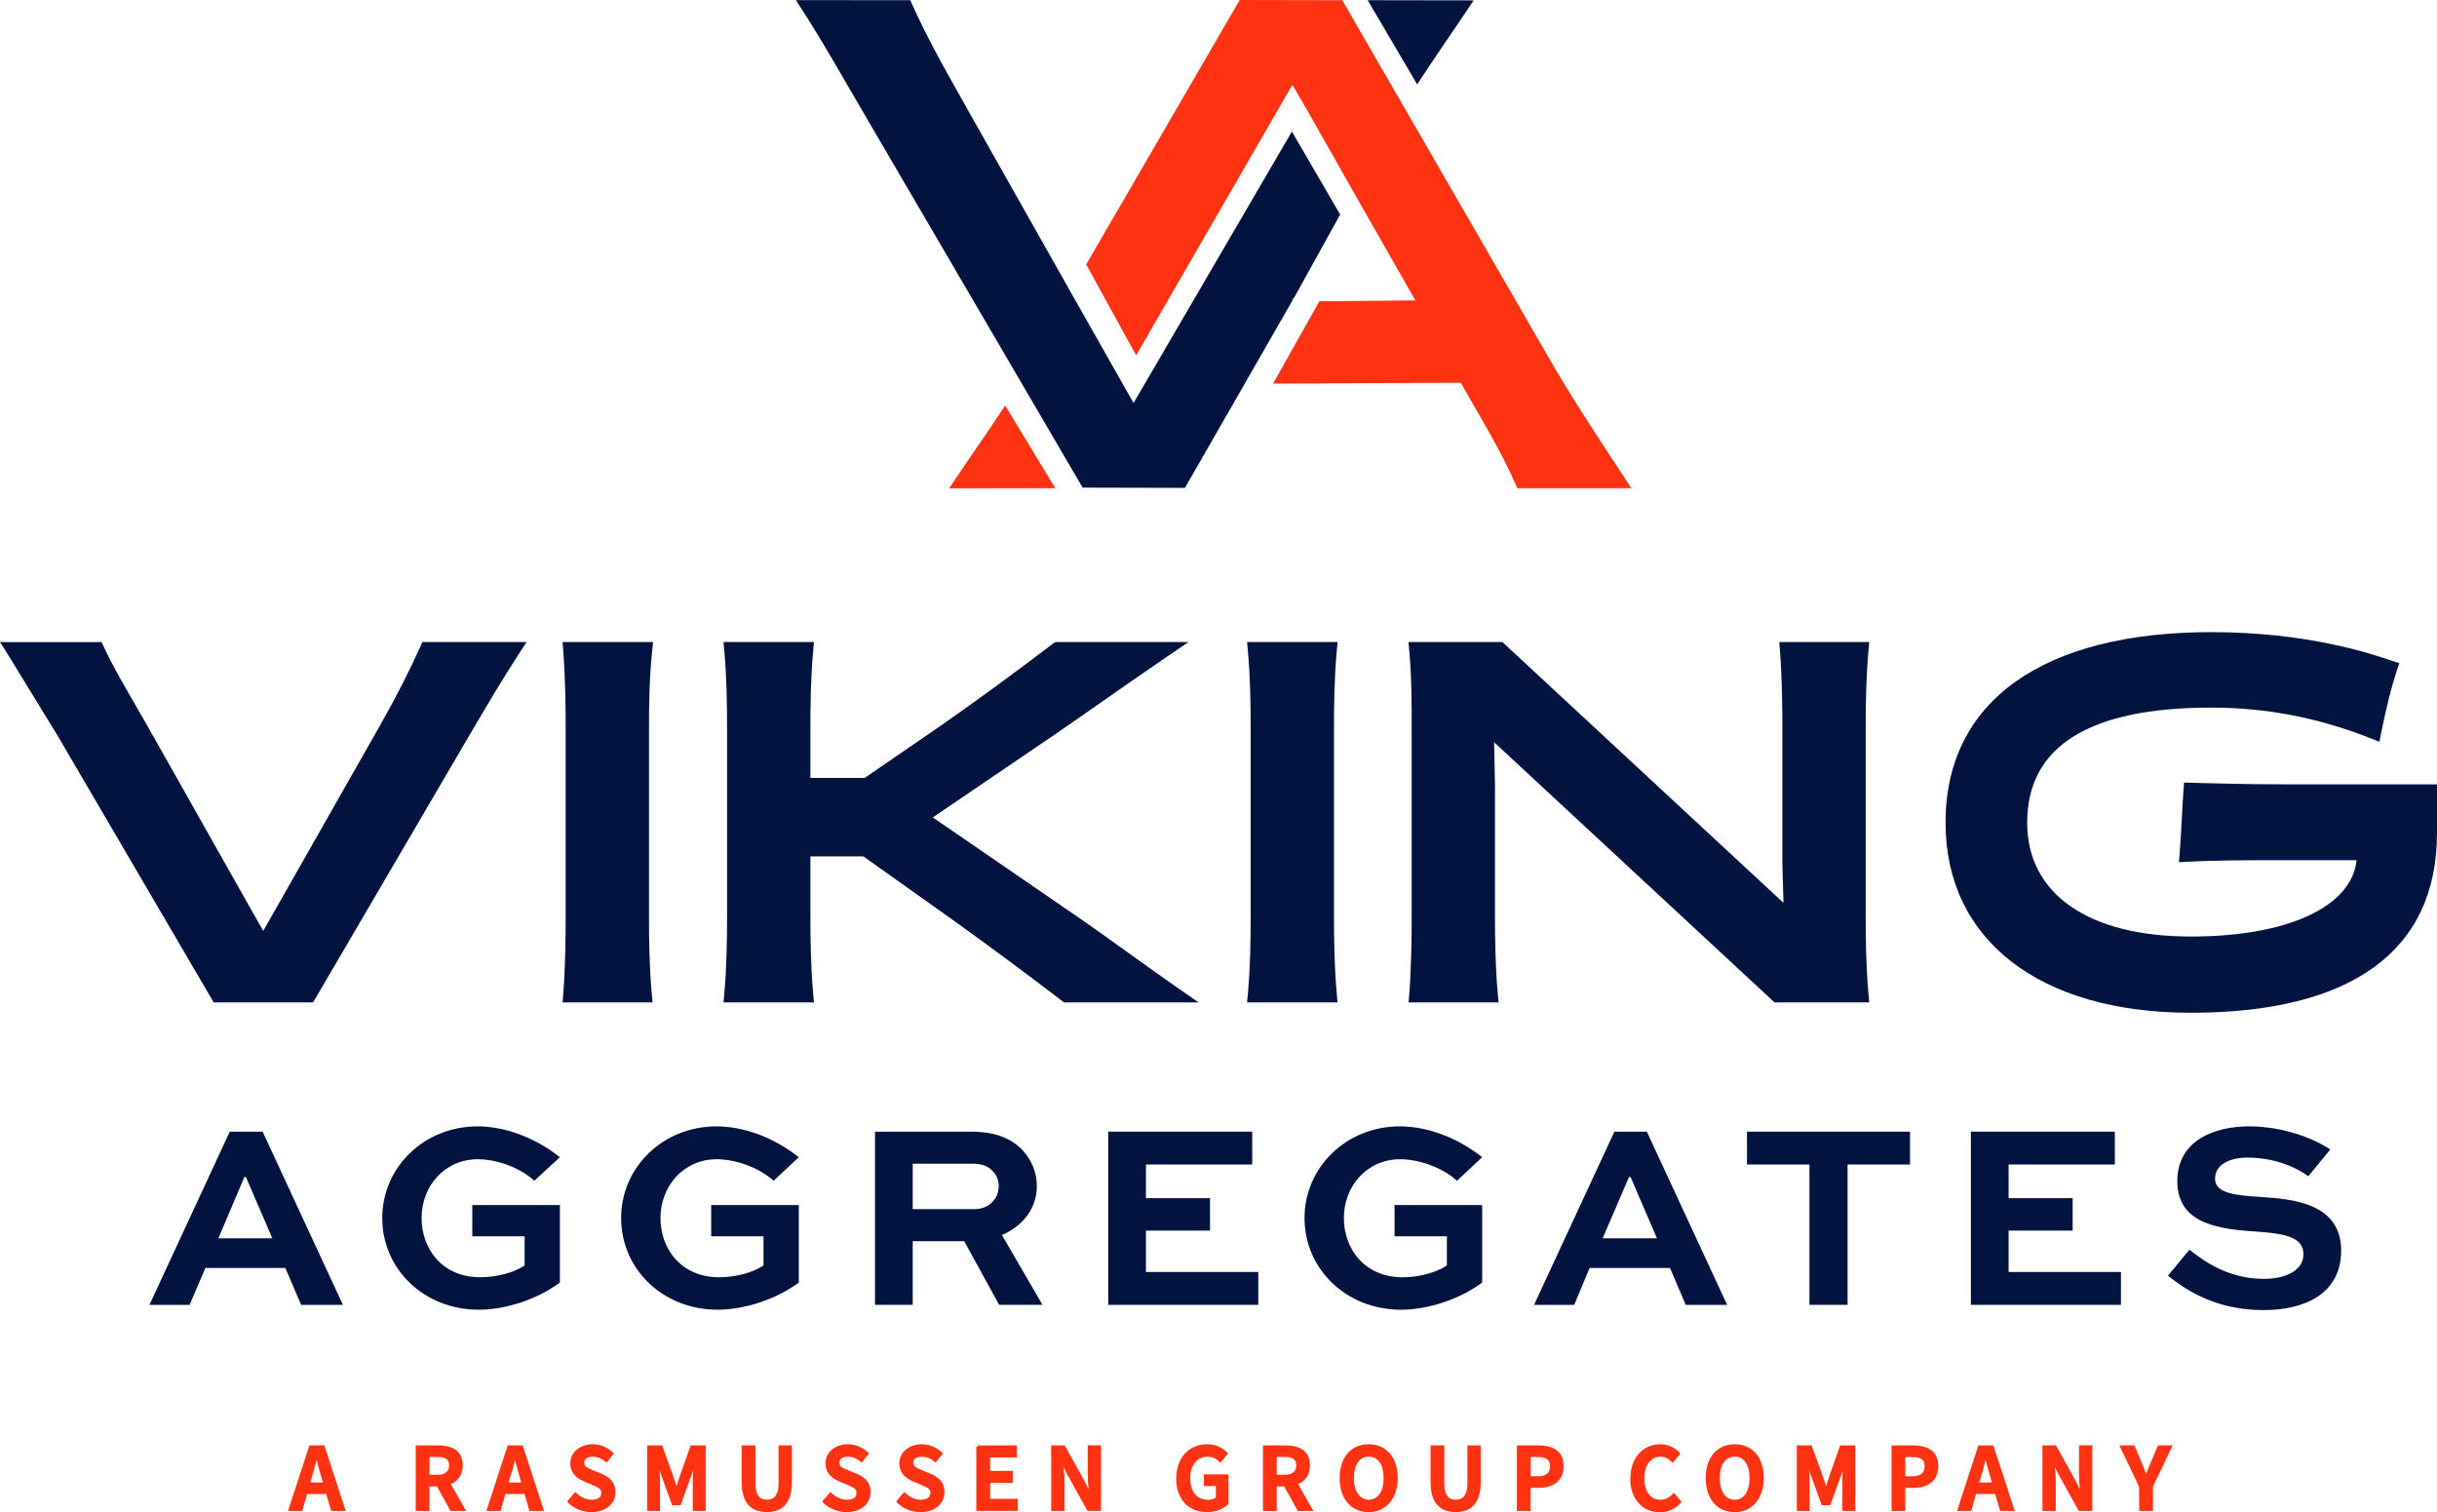 <?xml version="1.0" encoding="UTF-8"?><svg id="Layer_2" xmlns="http://www.w3.org/2000/svg" viewBox="0 0 156.359 97.022"><g id="Components"><g id="_7af7bd4e-73fd-4c90-8837-963b66e84334_1"><path d="M19.85,92.733l-1.335,4.095-.037.112h.91l.315-1.09h1.227l.315,1.09h.937l-1.371-4.207h-.961ZM20.323,93.71c.09.341.182.691.281,1.016l.112.385h-.806l.111-.383c.108-.351.205-.721.291-1.061l.011.043Z" style="fill:#ff3312;"/><path d="M29.688,94.017c0-.585-.271-1.284-1.566-1.284h-1.449v4.207h.883v-1.576h.481l.871,1.576h1l-.983-1.727c.493-.206.763-.626.763-1.196M28.811,94.011c0,.401-.258.606-.765.606h-.49v-1.145h.49c.543,0,.765.157.765.539" style="fill:#ff3312;"/><path d="M32.575,92.732l-1.335,4.096-.037.111h.91l.315-1.09h1.227l.315,1.09h.937l-1.371-4.207h-.961ZM33.448,95.111h-.807l.112-.384c.094-.307.188-.649.291-1.061.093.355.188.722.292,1.06l.112.385Z" style="fill:#ff3312;"/><path d="M38.618,94.562l-.577-.238c-.348-.142-.563-.241-.563-.479,0-.286.285-.387.552-.387.303,0,.556.1.822.324l.067.056.465-.587-.053-.055c-.337-.338-.824-.539-1.301-.539-.822,0-1.442.525-1.442,1.223,0,.522.299.921.866,1.155l.572.246c.375.155.556.242.556.505,0,.275-.227.434-.621.434-.333,0-.703-.163-.99-.436l-.064-.062-.477.555-.02.031v.067l.025.026c.397.39.948.613,1.512.613.906,0,1.539-.528,1.539-1.284,0-.708-.494-1.005-.868-1.168" style="fill:#ff3312;"/><path d="M43.595,94.764c-.05.14-.094.285-.14.432-.015.05-.032.1-.047.15-.016-.05-.032-.099-.048-.149-.047-.147-.095-.293-.145-.434l-.733-2.031h-.961v4.207h.822v-1.929c0-.204-.017-.456-.038-.7l.819,2.259h.543l.68-1.872.136-.389c-.02.246-.035.497-.035.702v1.929h.828v-4.207h-.962l-.719,2.032Z" style="fill:#ff3312;"/><path d="M49.951,95.134c0,.968-.428,1.08-.751,1.08-.314,0-.731-.112-.731-1.08v-2.401h-.883v2.346c0,1.281.543,1.929,1.614,1.929,1.066,0,1.606-.648,1.606-1.929v-2.346h-.855v2.401Z" style="fill:#ff3312;"/><path d="M54.989,94.562l-.549-.226-.025-.012c-.351-.142-.566-.241-.566-.479,0-.286.285-.387.552-.387.305,0,.557.1.821.323l.068.057.465-.587-.053-.055c-.337-.338-.824-.539-1.301-.539-.822,0-1.442.525-1.442,1.223,0,.522.299.921.866,1.155l.572.246c.375.155.556.242.556.505,0,.275-.227.434-.621.434-.333,0-.703-.163-.99-.436l-.064-.062-.477.555-.02.031v.067l.025.026c.397.39.948.613,1.512.613.906,0,1.539-.528,1.539-1.284,0-.708-.494-1.005-.868-1.168" style="fill:#ff3312;"/><path d="M59.73,94.562l-.549-.226-.025-.012c-.351-.142-.566-.241-.566-.479,0-.286.285-.387.552-.387.305,0,.557.1.821.323l.068.057.465-.587-.053-.055c-.337-.338-.824-.539-1.301-.539-.822,0-1.442.525-1.442,1.223,0,.522.299.921.866,1.155l.572.246c.375.155.556.242.556.505,0,.275-.227.434-.621.434-.333,0-.703-.163-.99-.436l-.065-.062-.476.555-.02.031v.067l.025.026c.397.39.948.613,1.512.613.906,0,1.539-.528,1.539-1.284,0-.708-.494-1.005-.868-1.168" style="fill:#ff3312;"/><polygon points="63.531 95.138 64.983 95.138 64.983 94.364 63.531 94.364 63.531 93.507 65.244 93.507 65.244 92.733 62.727 92.733 62.727 92.812 62.642 92.812 62.642 96.933 65.306 96.933 65.306 96.16 63.531 96.16 63.531 95.138" style="fill:#ff3312;"/><path d="M69.788,94.566c0,.319.029.658.057.986v.009l-.246-.516-1.286-2.312h-.869v4.206h.856v-1.852c0-.304-.027-.619-.053-.922-.001-.021-.004-.04-.005-.06l.247.516,1.285,2.312h.869v-4.207h-.855v1.84Z" style="fill:#ff3312;"/><path d="M77.243,95.342h.767v.745c-.111.082-.297.133-.496.133-.73,0-1.149-.506-1.149-1.388,0-.834.437-1.374,1.114-1.374.368,0,.581.157.756.326l.068.064.491-.596-.054-.055c-.35-.358-.78-.54-1.281-.54-1.178,0-1.973.862-1.99,2.149l-.007.047c0,1.314.777,2.161,1.983,2.161.527,0,1.032-.188,1.349-.503l.025-.026v-1.895h-1.576v.752Z" style="fill:#ff3312;"/><path d="M84.047,94.017c0-.586-.271-1.284-1.566-1.284h-1.448v4.206h.883v-1.575h.48l.871,1.575h1l-.983-1.726c.493-.206.763-.627.763-1.196M81.916,93.472h.49c.543,0,.764.156.764.539,0,.401-.257.606-.764.606h-.49v-1.145Z" style="fill:#ff3312;"/><path d="M87.813,92.657c-1.131,0-1.861.848-1.861,2.162,0,1.334.73,2.195,1.861,2.195,1.116,0,1.866-.882,1.866-2.195,0-1.314-.732-2.162-1.866-2.162M87.819,96.22c-.581,0-.957-.55-.957-1.401,0-.843.367-1.368.957-1.368s.957.525.957,1.368c0,.864-.367,1.401-.957,1.401" style="fill:#ff3312;"/><path d="M94.148,95.134c0,.968-.428,1.08-.751,1.08-.314,0-.731-.112-.731-1.08v-2.401h-.881v2.346c0,1.281.542,1.929,1.612,1.929,1.066,0,1.606-.648,1.606-1.929v-2.346h-.855v2.401Z" style="fill:#ff3312;"/><path d="M98.674,92.732h-1.353v4.207h.883v-1.48h.497c1.031,0,1.621-.508,1.621-1.394,0-.884-.554-1.333-1.648-1.333M99.452,94.065c0,.442-.257.648-.806.648h-.435v-1.235h.415c.586,0,.826.17.826.587" style="fill:#ff3312;"/><path d="M107.329,95.837c-.236.258-.498.384-.8.384-.633,0-1.026-.533-1.026-1.388,0-.835.411-1.375,1.046-1.375.26,0,.485.105.706.326l.068.066.49-.595-.049-.056c-.318-.344-.767-.541-1.229-.541-1.128,0-1.919.889-1.928,2.168l-.007.035c0,1.294.766,2.161,1.908,2.161.525,0,.973-.207,1.333-.618l.048-.055-.494-.583-.066.071Z" style="fill:#ff3312;"/><path d="M111.299,92.658c-1.131,0-1.861.847-1.861,2.161,0,1.334.73,2.196,1.861,2.196,1.116,0,1.866-.882,1.866-2.196s-.732-2.161-1.866-2.161M112.254,94.819c0,.851-.375,1.401-.955,1.401-.59,0-.957-.537-.957-1.401,0-.842.367-1.367.957-1.367.589,0,.955.525.955,1.367" style="fill:#ff3312;"/><path d="M117.349,94.764c-.051.146-.098.296-.145.45-.014.044-.028.089-.042.133-.016-.049-.032-.1-.048-.15-.047-.147-.095-.293-.145-.434l-.733-2.031h-.953v4.207h.821v-1.929c0-.204-.018-.456-.038-.7l.818,2.259h.545l.68-1.872.129-.371c-.021.244-.035.485-.035.684v1.929h.827v-4.207h-.961l-.72,2.032Z" style="fill:#ff3312;"/><path d="M122.713,92.732h-1.351v4.207h.883v-1.48h.496c1.031,0,1.62-.508,1.62-1.394,0-.884-.554-1.333-1.648-1.333M123.486,94.065c0,.442-.257.648-.806.648h-.435v-1.235h.414c.587,0,.827.17.827.587" style="fill:#ff3312;"/><path d="M126.934,92.732l-1.334,4.096-.037.111h.909l.315-1.09h1.227l.316,1.09h.937l-1.372-4.207h-.961ZM127.801,95.111h-.807l.112-.384c.094-.307.188-.649.291-1.061.093.355.188.722.292,1.06l.112.385Z" style="fill:#ff3312;"/><path d="M133.388,94.566c0,.319.029.658.057.986v.009l-.246-.516-1.286-2.312h-.869v4.206h.855v-1.852c0-.31-.028-.632-.055-.943-.001-.014-.002-.026-.004-.04l.249.517,1.285,2.312h.869v-4.207h-.855v1.84Z" style="fill:#ff3312;"/><path d="M138.459,92.733l-.461,1.083c-.088.227-.179.443-.275.667l-.029.066c-.09-.221-.182-.45-.291-.737l-.462-1.079h-.96l1.266,2.658.005,1.549h.883v-1.567l1.264-2.64h-.94Z" style="fill:#ff3312;"/><path d="M51.063.006c1.743,2.649,3.238,5.372,4.819,8.049l13.58,23.229,6.565.016,6.92-12.061v-.108h.067l2.971-5.366-3.096-5.325-10.16,17.418-.933-1.649-3.203-5.65-6.204-10.988c-1.432-2.554-2.824-4.922-3.986-7.557l-7.34-.007Z" style="fill:#031340;"/><path d="M94.549.024c-1.629,2.445-2.309,3.377-3.623,5.39L87.751.013l6.799.011Z" style="fill:#031340;"/><path d="M104.67,31.321c-1.743-2.649-3.384-5.11-4.965-7.786L86.121.014l-6.582-.014-9.85,16.965,3.205,5.833,10.023-17.356.853,1.455,3.203,5.65,3.837,6.728-6.16.055-2.97,5.28,12.046-.055c1.432,2.554,2.468,4.13,3.63,6.765h7.315Z" style="fill:#ff3312;"/><path d="M3.652,47.124l10.059,17.187h6.377l10.209-17.444c.991-1.685,1.928-3.277,2.985-4.901l.503-.773h-6.684l-.132.296c-.711,1.586-1.596,3.314-2.633,5.135l-7.448,13.103-7.4-13.103c-1.11-1.951-2.266-3.841-2.97-5.43H0l.44.688,3.212,5.243Z" style="fill:#031340;"/><path d="M41.868,64.311h-5.771l.042-.538c.138-1.807.154-3.725.154-5.01v-11.996c0-1.392-.018-3.222-.155-5.037l-.041-.537h5.805l-.058.553c-.181,1.709-.205,3.498-.205,5.021v11.996c0,1.419.02,3.269.179,5.002l.05.546Z" style="fill:#031340;"/><path d="M76.902,64.311h-8.637l-.134-.103c-2.205-1.69-4.473-3.373-6.936-5.144l-5.8-4.121h-3.4v3.82c0,1.419.02,3.27.18,5.002l.05.546h-5.805l.049-.546c.16-1.723.18-3.578.18-5.002v-11.996c0-1.511-.021-3.289-.18-5.029l-.049-.545h5.805l-.05.545c-.159,1.749-.18,3.524-.18,5.029v3.143h3.482l5.025-3.451c2.389-1.678,4.634-3.32,7.058-5.164l.134-.102h8.559l-1.343.913c-1.338.911-2.661,1.835-3.978,2.755-1.167.816-2.328,1.628-3.49,2.423l-7.592,5.158,8.449,5.804c1.374.93,2.764,1.928,4.109,2.894,1.052.755,2.109,1.515,3.182,2.26l1.312.911Z" style="fill:#031340;"/><path d="M85.819,64.311h-5.806l.05-.546c.16-1.732.181-3.583.181-5.002v-11.996c0-1.505-.022-3.28-.181-5.029l-.05-.545h5.806l-.05.545c-.159,1.749-.18,3.524-.18,5.029v11.996c0,1.419.02,3.27.18,5.002l.05.546Z" style="fill:#031340;"/><path d="M119.933,64.311h-6.078l-17.99-16.689.054,2.804v8.337c0,1.419.021,3.27.181,5.002l.05.546h-5.773l.042-.538c.139-1.807.155-3.725.155-5.01v-11.892c0-1.69,0-3.438-.155-5.133l-.049-.545h6.026l18.033,16.732-.071-2.557v-8.601c0-1.392-.018-3.222-.155-5.037l-.041-.537h5.771l-.05.545c-.158,1.74-.179,3.518-.179,5.029v11.892c0,1.564.021,3.394.179,5.106l.05.546Z" style="fill:#031340;"/><path d="M140.568,64.975c-9.71,0-15.741-4.674-15.741-12.197,0-7.768,6.216-12.222,17.054-12.222,6.171,0,10.247,1.381,11.585,1.835l.472.16-.157.471c-.338,1.015-.674,2.354-1,3.98l-.117.587-.557-.22c-3.361-1.327-6.706-1.972-10.226-1.972-7.84,0-11.816,2.483-11.816,7.381,0,4.575,3.927,7.306,10.503,7.306,6.214,0,10.317-1.909,10.633-4.898h-4.809c-1.86,0-4.175,0-6.02.099l-.571.03.046-.569c.068-.854.106-1.581.142-2.288.031-.585.06-1.157.105-1.774l.036-.477.477.014c1.542.042,3.82.099,5.785.099h9.967v3.127c0,7.542-5.46,11.528-15.791,11.528" style="fill:#031340;"/><path d="M16.849,72.603h-2.107l-5.153,11.112h2.577l1.014-2.368h5.127l1.015,2.368h2.68l-5.153-11.112ZM14.012,79.447l1.665-3.929h.104l1.692,3.929h-3.461Z" style="fill:#031340;"/><path d="M30.302,79.317h3.357v1.873c-.703.469-1.822.755-2.837.755-2.472,0-3.773-1.847-3.773-3.799,0-2.056,1.484-3.773,3.617-3.773,1.145,0,2.655.494,3.617,1.379l1.64-1.509c-1.614-1.275-3.539-1.978-5.283-1.978-3.435,0-6.115,2.628-6.115,5.881s2.654,5.881,6.193,5.881c1.744,0,3.773-.677,5.205-1.744v-4.97h-5.621v2.004Z" style="fill:#031340;"/><path d="M45.629,79.317h3.357v1.873c-.703.469-1.822.755-2.837.755-2.472,0-3.773-1.847-3.773-3.799,0-2.056,1.484-3.773,3.617-3.773,1.145,0,2.654.494,3.643,1.379l1.614-1.509c-1.614-1.275-3.539-1.978-5.283-1.978-3.435,0-6.115,2.628-6.115,5.881s2.654,5.881,6.193,5.881c1.744,0,3.773-.677,5.205-1.744v-4.97h-5.621v2.004Z" style="fill:#031340;"/><path d="M64.286,79.238c1.354-.598,2.238-1.717,2.238-3.148,0-.885-.338-1.666-.91-2.29-.703-.755-1.744-1.197-3.331-1.197h-6.141v11.111h2.42v-4.085h3.304l2.238,4.085h2.785l-2.603-4.476ZM62.543,77.573h-3.981v-2.914h3.799c.442,0,.937.052,1.327.468.26.26.39.599.39.963,0,.859-.676,1.483-1.535,1.483" style="fill:#031340;"/><polygon points="73.524 81.607 73.524 78.953 77.635 78.953 77.635 76.871 73.524 76.871 73.524 74.711 80.342 74.711 80.342 72.603 71.104 72.603 71.104 83.715 80.732 83.715 80.732 81.607 73.524 81.607" style="fill:#031340;"/><path d="M89.476,79.317h3.357v1.873c-.703.469-1.822.755-2.837.755-2.472,0-3.773-1.847-3.773-3.799,0-2.056,1.484-3.773,3.617-3.773,1.145,0,2.655.494,3.643,1.379l1.614-1.509c-1.614-1.275-3.539-1.978-5.283-1.978-3.435,0-6.115,2.628-6.115,5.881s2.654,5.881,6.193,5.881c1.744,0,3.774-.677,5.205-1.744v-4.97h-5.621v2.004Z" style="fill:#031340;"/><path d="M105.661,72.603h-2.081l-5.153,11.112h2.576l.989-2.368h5.153l1.014,2.368h2.655l-5.153-11.112ZM102.825,79.447l1.691-3.929h.105l1.691,3.929h-3.487Z" style="fill:#031340;"/><polygon points="112.088 72.603 112.088 74.711 116.095 74.711 116.095 83.714 118.541 83.714 118.541 74.711 122.549 74.711 122.549 72.603 112.088 72.603" style="fill:#031340;"/><polygon points="128.873 81.607 128.873 78.953 132.983 78.953 132.983 76.871 128.873 76.871 128.873 74.711 135.69 74.711 135.69 72.603 126.453 72.603 126.453 83.715 136.081 83.715 136.081 81.607 128.873 81.607" style="fill:#031340;"/><path d="M145.032,76.792c-1.457-.104-2.914-.182-2.914-1.171,0-.937.988-1.353,2.081-1.353,1.848,0,3.253.702,3.904,1.197l1.405-1.717c-.963-.651-2.915-1.484-5.231-1.484-2.081,0-4.58.833-4.58,3.513,0,2.837,2.837,3.097,5.283,3.253,1.665.13,2.81.364,2.81,1.431,0,1.041-1.119,1.587-2.55,1.587-2.238,0-3.825-1.118-4.762-1.873l-1.379,1.665c1.301,1.067,3.253,2.212,6.115,2.212,2.732,0,4.996-1.093,4.996-3.825,0-3.045-3.148-3.305-5.178-3.435" style="fill:#031340;"/><path d="M67.708,31.321l-3.218-5.308c-1.314,2.014-1.964,2.872-3.593,5.318l6.811-.01Z" style="fill:#ff3312;"/></g></g></svg>